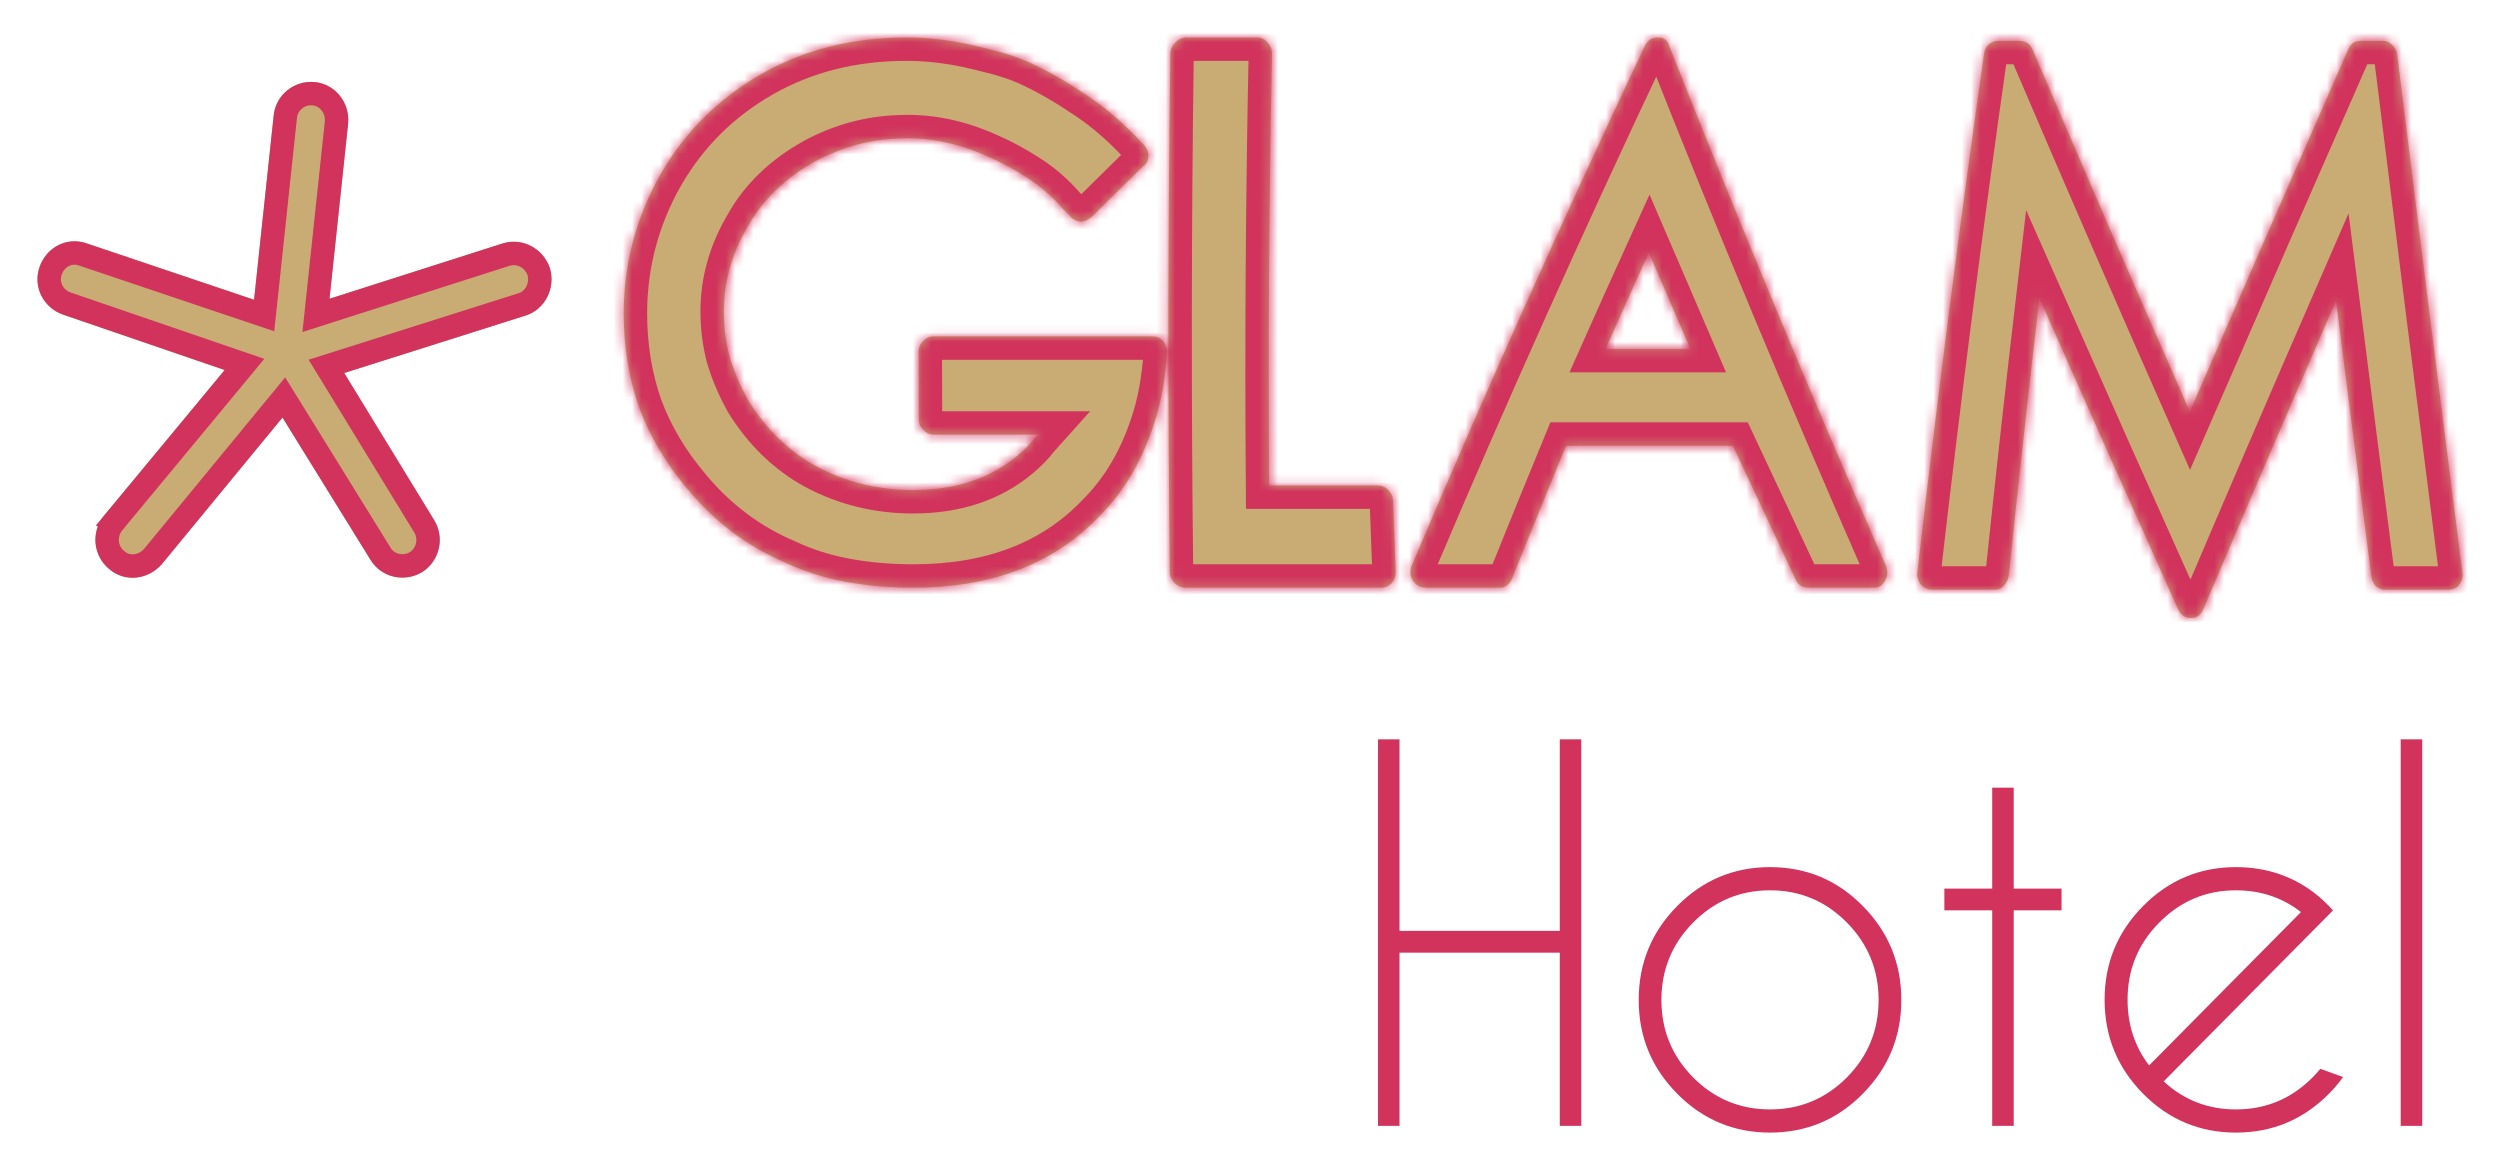 <svg width="267" height="125" viewBox="0 0 267 125" fill="none" xmlns="http://www.w3.org/2000/svg">
<g filter="url(#filter0_d_2048_573)">
<path d="M58.731 24.634C59.359 26.747 58.208 29.072 56.116 29.706L36.76 35.835L46.385 51.58C47.536 53.482 46.909 55.913 45.13 57.075C43.247 58.238 40.736 57.709 39.585 55.807L30.168 40.59L17.299 56.23C15.835 57.921 13.324 58.238 11.65 56.758C9.976 55.385 9.662 52.848 11.126 51.052L23.995 35.518L6.732 29.601C4.64 28.861 3.489 26.642 4.221 24.528C4.953 22.415 7.151 21.252 9.243 21.992L27.134 28.015L29.227 8.36C29.436 6.141 31.424 4.556 33.621 4.767C35.818 4.979 37.388 6.987 37.178 9.206L35.19 27.91L53.709 21.992C55.802 21.358 57.999 22.52 58.731 24.634Z" fill="#C8AC74"/>
<path d="M33.501 6.011C34.969 6.152 36.082 7.512 35.934 9.088L33.947 27.778L33.745 29.684L35.571 29.1L54.086 23.184C55.495 22.765 57.011 23.532 57.54 25.02C57.968 26.518 57.127 28.094 55.753 28.51L55.746 28.512L55.738 28.514L36.383 34.643L34.86 35.126L35.693 36.487L45.319 52.232C46.103 53.533 45.68 55.209 44.46 56.018C43.134 56.827 41.422 56.428 40.654 55.16L40.648 55.15L31.231 39.933L30.312 38.448L29.203 39.796L16.355 55.412C15.287 56.644 13.567 56.784 12.477 55.822L12.46 55.806L12.442 55.791C11.299 54.853 11.068 53.102 12.095 51.842L12.094 51.841L24.958 36.316L26.112 34.922L24.4 34.335L7.145 28.42C5.665 27.895 4.908 26.363 5.402 24.937C5.927 23.423 7.442 22.681 8.826 23.17L8.835 23.173L8.845 23.176L26.735 29.2L28.212 29.697L28.377 28.148L30.47 8.493L30.471 8.485L30.472 8.478C30.614 6.968 31.971 5.864 33.501 6.011Z" stroke="#D1335D" stroke-width="2.5"/>
</g>
<g filter="url(#filter1_d_2048_573)">
<mask id="path-3-inside-1_2048_573" fill="white">
<path d="M123.053 31.925C123.507 31.925 123.902 32.089 124.227 32.418C124.541 32.841 124.681 33.263 124.634 33.686C124.425 36.645 123.96 39.181 123.239 41.294C121.961 45.24 120.031 48.504 117.45 51.087C112.591 56.206 105.941 58.766 97.536 58.766C94.99 58.766 92.572 58.554 90.305 58.132C88.027 57.709 85.946 57.051 84.039 56.159C79.912 54.421 76.378 51.791 73.46 48.269C71.147 45.545 69.415 42.633 68.264 39.533C67.16 36.386 66.613 33.029 66.613 29.459C66.625 24.199 67.915 19.244 70.554 14.595C73.147 10.086 76.739 6.516 81.342 3.886C85.899 1.303 91.061 0 96.804 0C98.978 0 101.175 0.247 103.395 0.716C104.441 0.951 105.511 1.209 106.569 1.491C107.627 1.773 108.673 2.125 109.673 2.548C111.649 3.44 113.614 4.544 115.578 5.859C117.589 7.127 119.496 8.7 121.31 10.579C121.597 10.884 121.887 11.19 122.181 11.495C122.507 11.824 122.658 12.223 122.646 12.692C122.646 13.162 122.449 13.514 122.077 13.749C120.24 15.557 118.407 17.366 116.578 19.174C116.206 19.491 115.834 19.667 115.462 19.667C115.009 19.667 114.613 19.467 114.3 19.091C114.028 18.818 113.753 18.54 113.474 18.258C112.335 16.943 111.068 15.839 109.638 14.947C108.255 14.054 106.871 13.303 105.441 12.692C102.326 11.284 99.198 10.638 96.048 10.79C92.909 10.884 89.898 11.706 87.027 13.256C83.83 15.041 81.447 17.342 79.878 20.16C78.157 23.072 77.308 26.101 77.308 29.248C77.308 30.939 77.518 32.559 77.924 34.109C78.389 35.659 79.041 37.185 79.866 38.688C81.772 41.788 84.191 44.159 87.155 45.791C90.352 47.494 93.793 48.339 97.49 48.339C102.058 48.339 105.79 47.095 108.731 44.605C109.464 43.995 110.103 43.337 110.649 42.633C110.719 42.562 110.785 42.492 110.847 42.422C107.142 42.422 103.438 42.422 99.733 42.422C99.315 42.422 98.943 42.257 98.617 41.928C98.292 41.6 98.129 41.224 98.129 40.801C98.121 38.375 98.114 35.956 98.106 33.545C98.106 33.122 98.269 32.747 98.594 32.418C98.908 32.089 99.28 31.925 99.698 31.925C107.487 31.925 115.272 31.925 123.053 31.925ZM147.094 47.846C147.547 47.846 147.943 48.011 148.268 48.339C148.594 48.668 148.768 49.067 148.78 49.537C148.865 52.05 148.958 54.562 149.059 57.075C149.07 57.544 148.931 57.944 148.629 58.273C148.315 58.601 147.943 58.766 147.478 58.766C140.541 58.766 133.594 58.766 126.634 58.766C126.18 58.766 125.785 58.601 125.448 58.273C125.123 57.944 124.948 57.544 124.937 57.075C124.719 38.633 124.739 20.199 124.995 1.773C125.006 1.303 125.169 0.904 125.506 0.575C125.843 0.188 126.239 0 126.704 0C129.215 0 131.729 0 134.248 0C134.713 0 135.097 0.188 135.411 0.575C135.713 0.904 135.864 1.303 135.853 1.773C135.535 17.131 135.434 32.488 135.55 47.846C139.402 47.846 143.25 47.846 147.094 47.846ZM176.099 22.978C174.541 26.406 172.998 29.835 171.472 33.263C174.503 33.263 177.521 33.263 180.528 33.263C179.04 29.835 177.564 26.406 176.099 22.978ZM201.418 56.441C201.639 56.958 201.616 57.474 201.337 57.991C201.058 58.507 200.674 58.766 200.174 58.766C197.811 58.766 195.446 58.766 193.083 58.766C192.455 58.766 192.002 58.437 191.723 57.779C189.499 53.059 187.282 48.335 185.073 43.608C179.176 43.608 173.236 43.608 167.252 43.608C165.307 48.335 163.384 53.059 161.486 57.779C161.207 58.437 160.754 58.766 160.126 58.766C157.522 58.766 154.91 58.766 152.291 58.766C151.698 58.766 151.233 58.507 150.884 57.991C150.593 57.521 150.547 57.004 150.756 56.441C158.599 37.936 166.9 19.432 175.657 0.928C175.948 0.317 176.424 0 177.064 0C177.703 0 178.11 0.317 178.284 0.928C185.593 19.432 193.304 37.936 201.418 56.441ZM254.522 0.364C254.894 0.364 255.208 0.505 255.452 0.787C255.743 1.022 255.929 1.35 256.01 1.773C258.288 20.199 260.61 38.633 262.973 57.075C263.055 57.592 262.95 58.038 262.66 58.413C262.415 58.789 262.02 58.977 261.485 58.977C259.222 58.977 256.96 58.977 254.696 58.977C254.324 58.977 253.999 58.836 253.697 58.554C253.452 58.273 253.301 57.92 253.255 57.498C251.984 47.705 250.729 37.913 249.488 28.121C244.714 39.087 239.994 50.053 235.329 61.02C235.05 61.678 234.596 62.006 233.98 62.006C233.353 62.006 232.899 61.678 232.597 61.02C227.63 49.96 222.7 38.899 217.81 27.839C216.655 37.725 215.563 47.611 214.531 57.498C214.462 57.92 214.276 58.273 213.997 58.554C213.753 58.836 213.45 58.977 213.067 58.977C210.827 58.977 208.579 58.977 206.324 58.977C205.871 58.977 205.475 58.789 205.127 58.413C204.824 57.991 204.708 57.544 204.778 57.075C206.894 38.633 209.265 20.199 211.893 1.773C211.951 1.35 212.102 1.022 212.358 0.787C212.648 0.505 212.985 0.364 213.357 0.364C214.148 0.364 214.938 0.364 215.729 0.364C216.357 0.364 216.798 0.669 217.077 1.28C222.58 14.172 228.179 27.064 233.876 39.956C239.479 27.064 245.117 14.172 250.79 1.28C251.046 0.669 251.476 0.364 252.104 0.364C252.91 0.364 253.716 0.364 254.522 0.364Z"/>
</mask>
<path d="M123.053 31.925C123.507 31.925 123.902 32.089 124.227 32.418C124.541 32.841 124.681 33.263 124.634 33.686C124.425 36.645 123.96 39.181 123.239 41.294C121.961 45.24 120.031 48.504 117.45 51.087C112.591 56.206 105.941 58.766 97.536 58.766C94.99 58.766 92.572 58.554 90.305 58.132C88.027 57.709 85.946 57.051 84.039 56.159C79.912 54.421 76.378 51.791 73.46 48.269C71.147 45.545 69.415 42.633 68.264 39.533C67.16 36.386 66.613 33.029 66.613 29.459C66.625 24.199 67.915 19.244 70.554 14.595C73.147 10.086 76.739 6.516 81.342 3.886C85.899 1.303 91.061 0 96.804 0C98.978 0 101.175 0.247 103.395 0.716C104.441 0.951 105.511 1.209 106.569 1.491C107.627 1.773 108.673 2.125 109.673 2.548C111.649 3.44 113.614 4.544 115.578 5.859C117.589 7.127 119.496 8.7 121.31 10.579C121.597 10.884 121.887 11.19 122.181 11.495C122.507 11.824 122.658 12.223 122.646 12.692C122.646 13.162 122.449 13.514 122.077 13.749C120.24 15.557 118.407 17.366 116.578 19.174C116.206 19.491 115.834 19.667 115.462 19.667C115.009 19.667 114.613 19.467 114.3 19.091C114.028 18.818 113.753 18.54 113.474 18.258C112.335 16.943 111.068 15.839 109.638 14.947C108.255 14.054 106.871 13.303 105.441 12.692C102.326 11.284 99.198 10.638 96.048 10.79C92.909 10.884 89.898 11.706 87.027 13.256C83.83 15.041 81.447 17.342 79.878 20.16C78.157 23.072 77.308 26.101 77.308 29.248C77.308 30.939 77.518 32.559 77.924 34.109C78.389 35.659 79.041 37.185 79.866 38.688C81.772 41.788 84.191 44.159 87.155 45.791C90.352 47.494 93.793 48.339 97.49 48.339C102.058 48.339 105.79 47.095 108.731 44.605C109.464 43.995 110.103 43.337 110.649 42.633C110.719 42.562 110.785 42.492 110.847 42.422C107.142 42.422 103.438 42.422 99.733 42.422C99.315 42.422 98.943 42.257 98.617 41.928C98.292 41.6 98.129 41.224 98.129 40.801C98.121 38.375 98.114 35.956 98.106 33.545C98.106 33.122 98.269 32.747 98.594 32.418C98.908 32.089 99.28 31.925 99.698 31.925C107.487 31.925 115.272 31.925 123.053 31.925ZM147.094 47.846C147.547 47.846 147.943 48.011 148.268 48.339C148.594 48.668 148.768 49.067 148.78 49.537C148.865 52.05 148.958 54.562 149.059 57.075C149.07 57.544 148.931 57.944 148.629 58.273C148.315 58.601 147.943 58.766 147.478 58.766C140.541 58.766 133.594 58.766 126.634 58.766C126.18 58.766 125.785 58.601 125.448 58.273C125.123 57.944 124.948 57.544 124.937 57.075C124.719 38.633 124.739 20.199 124.995 1.773C125.006 1.303 125.169 0.904 125.506 0.575C125.843 0.188 126.239 0 126.704 0C129.215 0 131.729 0 134.248 0C134.713 0 135.097 0.188 135.411 0.575C135.713 0.904 135.864 1.303 135.853 1.773C135.535 17.131 135.434 32.488 135.55 47.846C139.402 47.846 143.25 47.846 147.094 47.846ZM176.099 22.978C174.541 26.406 172.998 29.835 171.472 33.263C174.503 33.263 177.521 33.263 180.528 33.263C179.04 29.835 177.564 26.406 176.099 22.978ZM201.418 56.441C201.639 56.958 201.616 57.474 201.337 57.991C201.058 58.507 200.674 58.766 200.174 58.766C197.811 58.766 195.446 58.766 193.083 58.766C192.455 58.766 192.002 58.437 191.723 57.779C189.499 53.059 187.282 48.335 185.073 43.608C179.176 43.608 173.236 43.608 167.252 43.608C165.307 48.335 163.384 53.059 161.486 57.779C161.207 58.437 160.754 58.766 160.126 58.766C157.522 58.766 154.91 58.766 152.291 58.766C151.698 58.766 151.233 58.507 150.884 57.991C150.593 57.521 150.547 57.004 150.756 56.441C158.599 37.936 166.9 19.432 175.657 0.928C175.948 0.317 176.424 0 177.064 0C177.703 0 178.11 0.317 178.284 0.928C185.593 19.432 193.304 37.936 201.418 56.441ZM254.522 0.364C254.894 0.364 255.208 0.505 255.452 0.787C255.743 1.022 255.929 1.35 256.01 1.773C258.288 20.199 260.61 38.633 262.973 57.075C263.055 57.592 262.95 58.038 262.66 58.413C262.415 58.789 262.02 58.977 261.485 58.977C259.222 58.977 256.96 58.977 254.696 58.977C254.324 58.977 253.999 58.836 253.697 58.554C253.452 58.273 253.301 57.92 253.255 57.498C251.984 47.705 250.729 37.913 249.488 28.121C244.714 39.087 239.994 50.053 235.329 61.02C235.05 61.678 234.596 62.006 233.98 62.006C233.353 62.006 232.899 61.678 232.597 61.02C227.63 49.96 222.7 38.899 217.81 27.839C216.655 37.725 215.563 47.611 214.531 57.498C214.462 57.92 214.276 58.273 213.997 58.554C213.753 58.836 213.45 58.977 213.067 58.977C210.827 58.977 208.579 58.977 206.324 58.977C205.871 58.977 205.475 58.789 205.127 58.413C204.824 57.991 204.708 57.544 204.778 57.075C206.894 38.633 209.265 20.199 211.893 1.773C211.951 1.35 212.102 1.022 212.358 0.787C212.648 0.505 212.985 0.364 213.357 0.364C214.148 0.364 214.938 0.364 215.729 0.364C216.357 0.364 216.798 0.669 217.077 1.28C222.58 14.172 228.179 27.064 233.876 39.956C239.479 27.064 245.117 14.172 250.79 1.28C251.046 0.669 251.476 0.364 252.104 0.364C252.91 0.364 253.716 0.364 254.522 0.364Z" fill="#C8AC74"/>
<path d="M123.053 31.925C123.507 31.925 123.902 32.089 124.227 32.418C124.541 32.841 124.681 33.263 124.634 33.686C124.425 36.645 123.96 39.181 123.239 41.294C121.961 45.24 120.031 48.504 117.45 51.087C112.591 56.206 105.941 58.766 97.536 58.766C94.99 58.766 92.572 58.554 90.305 58.132C88.027 57.709 85.946 57.051 84.039 56.159C79.912 54.421 76.378 51.791 73.46 48.269C71.147 45.545 69.415 42.633 68.264 39.533C67.16 36.386 66.613 33.029 66.613 29.459C66.625 24.199 67.915 19.244 70.554 14.595C73.147 10.086 76.739 6.516 81.342 3.886C85.899 1.303 91.061 0 96.804 0C98.978 0 101.175 0.247 103.395 0.716C104.441 0.951 105.511 1.209 106.569 1.491C107.627 1.773 108.673 2.125 109.673 2.548C111.649 3.44 113.614 4.544 115.578 5.859C117.589 7.127 119.496 8.7 121.31 10.579C121.597 10.884 121.887 11.19 122.181 11.495C122.507 11.824 122.658 12.223 122.646 12.692C122.646 13.162 122.449 13.514 122.077 13.749C120.24 15.557 118.407 17.366 116.578 19.174C116.206 19.491 115.834 19.667 115.462 19.667C115.009 19.667 114.613 19.467 114.3 19.091C114.028 18.818 113.753 18.54 113.474 18.258C112.335 16.943 111.068 15.839 109.638 14.947C108.255 14.054 106.871 13.303 105.441 12.692C102.326 11.284 99.198 10.638 96.048 10.79C92.909 10.884 89.898 11.706 87.027 13.256C83.83 15.041 81.447 17.342 79.878 20.16C78.157 23.072 77.308 26.101 77.308 29.248C77.308 30.939 77.518 32.559 77.924 34.109C78.389 35.659 79.041 37.185 79.866 38.688C81.772 41.788 84.191 44.159 87.155 45.791C90.352 47.494 93.793 48.339 97.49 48.339C102.058 48.339 105.79 47.095 108.731 44.605C109.464 43.995 110.103 43.337 110.649 42.633C110.719 42.562 110.785 42.492 110.847 42.422C107.142 42.422 103.438 42.422 99.733 42.422C99.315 42.422 98.943 42.257 98.617 41.928C98.292 41.6 98.129 41.224 98.129 40.801C98.121 38.375 98.114 35.956 98.106 33.545C98.106 33.122 98.269 32.747 98.594 32.418C98.908 32.089 99.28 31.925 99.698 31.925C107.487 31.925 115.272 31.925 123.053 31.925ZM147.094 47.846C147.547 47.846 147.943 48.011 148.268 48.339C148.594 48.668 148.768 49.067 148.78 49.537C148.865 52.05 148.958 54.562 149.059 57.075C149.07 57.544 148.931 57.944 148.629 58.273C148.315 58.601 147.943 58.766 147.478 58.766C140.541 58.766 133.594 58.766 126.634 58.766C126.18 58.766 125.785 58.601 125.448 58.273C125.123 57.944 124.948 57.544 124.937 57.075C124.719 38.633 124.739 20.199 124.995 1.773C125.006 1.303 125.169 0.904 125.506 0.575C125.843 0.188 126.239 0 126.704 0C129.215 0 131.729 0 134.248 0C134.713 0 135.097 0.188 135.411 0.575C135.713 0.904 135.864 1.303 135.853 1.773C135.535 17.131 135.434 32.488 135.55 47.846C139.402 47.846 143.25 47.846 147.094 47.846ZM176.099 22.978C174.541 26.406 172.998 29.835 171.472 33.263C174.503 33.263 177.521 33.263 180.528 33.263C179.04 29.835 177.564 26.406 176.099 22.978ZM201.418 56.441C201.639 56.958 201.616 57.474 201.337 57.991C201.058 58.507 200.674 58.766 200.174 58.766C197.811 58.766 195.446 58.766 193.083 58.766C192.455 58.766 192.002 58.437 191.723 57.779C189.499 53.059 187.282 48.335 185.073 43.608C179.176 43.608 173.236 43.608 167.252 43.608C165.307 48.335 163.384 53.059 161.486 57.779C161.207 58.437 160.754 58.766 160.126 58.766C157.522 58.766 154.91 58.766 152.291 58.766C151.698 58.766 151.233 58.507 150.884 57.991C150.593 57.521 150.547 57.004 150.756 56.441C158.599 37.936 166.9 19.432 175.657 0.928C175.948 0.317 176.424 0 177.064 0C177.703 0 178.11 0.317 178.284 0.928C185.593 19.432 193.304 37.936 201.418 56.441ZM254.522 0.364C254.894 0.364 255.208 0.505 255.452 0.787C255.743 1.022 255.929 1.35 256.01 1.773C258.288 20.199 260.61 38.633 262.973 57.075C263.055 57.592 262.95 58.038 262.66 58.413C262.415 58.789 262.02 58.977 261.485 58.977C259.222 58.977 256.96 58.977 254.696 58.977C254.324 58.977 253.999 58.836 253.697 58.554C253.452 58.273 253.301 57.92 253.255 57.498C251.984 47.705 250.729 37.913 249.488 28.121C244.714 39.087 239.994 50.053 235.329 61.02C235.05 61.678 234.596 62.006 233.98 62.006C233.353 62.006 232.899 61.678 232.597 61.02C227.63 49.96 222.7 38.899 217.81 27.839C216.655 37.725 215.563 47.611 214.531 57.498C214.462 57.92 214.276 58.273 213.997 58.554C213.753 58.836 213.45 58.977 213.067 58.977C210.827 58.977 208.579 58.977 206.324 58.977C205.871 58.977 205.475 58.789 205.127 58.413C204.824 57.991 204.708 57.544 204.778 57.075C206.894 38.633 209.265 20.199 211.893 1.773C211.951 1.35 212.102 1.022 212.358 0.787C212.648 0.505 212.985 0.364 213.357 0.364C214.148 0.364 214.938 0.364 215.729 0.364C216.357 0.364 216.798 0.669 217.077 1.28C222.58 14.172 228.179 27.064 233.876 39.956C239.479 27.064 245.117 14.172 250.79 1.28C251.046 0.669 251.476 0.364 252.104 0.364C252.91 0.364 253.716 0.364 254.522 0.364Z" stroke="#D1335D" stroke-width="5" mask="url(#path-3-inside-1_2048_573)"/>
</g>
<g filter="url(#filter2_d_2048_573)">
<path d="M149.469 97.743V116.24H147.171V74.962H149.469V95.42H166.584V74.962H168.883V116.24H166.584V97.743H149.469ZM189.036 88.609C192.919 88.609 196.223 89.993 198.947 92.763C201.689 95.532 203.06 98.877 203.06 102.798C203.06 106.702 201.689 110.039 198.947 112.809C196.223 115.578 192.919 116.962 189.036 116.962C185.171 116.962 181.867 115.578 179.126 112.809C176.384 110.039 175.013 106.702 175.013 102.798C175.013 98.877 176.384 95.532 179.126 92.763C181.867 89.993 185.171 88.609 189.036 88.609ZM189.036 91.086C185.835 91.086 183.102 92.23 180.837 94.517C178.573 96.804 177.439 99.565 177.439 102.798C177.439 106.032 178.573 108.792 180.837 111.08C183.102 113.35 185.835 114.486 189.036 114.486C192.238 114.486 194.971 113.35 197.236 111.08C199.501 108.792 200.634 106.032 200.634 102.798C200.634 99.565 199.501 96.804 197.236 94.517C194.971 92.23 192.238 91.086 189.036 91.086ZM212.767 90.906V80.121H215.065V90.906H220.174V93.227H215.065V116.24H212.767V93.227H207.658V90.906H212.767ZM231.081 111.493C233.243 113.488 235.815 114.486 238.796 114.486C241.997 114.486 244.73 113.342 246.995 111.054C247.284 110.761 247.556 110.461 247.812 110.151L250.239 111.029C249.796 111.648 249.294 112.241 248.732 112.809C245.99 115.578 242.678 116.962 238.796 116.962C234.93 116.962 231.626 115.578 228.884 112.809C226.143 110.039 224.772 106.694 224.772 102.773C224.772 98.868 226.143 95.532 228.884 92.763C231.626 89.993 234.93 88.609 238.796 88.609C242.116 88.609 245.02 89.615 247.505 91.628C247.914 91.972 248.323 92.35 248.732 92.763C248.885 92.918 249.03 93.073 249.166 93.227L247.43 94.982L231.081 111.493ZM245.743 93.408C243.751 91.86 241.434 91.086 238.796 91.086C235.611 91.086 232.886 92.23 230.622 94.517C228.356 96.788 227.224 99.539 227.224 102.773C227.224 105.439 227.99 107.778 229.523 109.79L245.743 93.408ZM258.694 74.962V116.24H256.395V74.962H258.694Z" fill="#D1335D"/>
</g>
<defs>
<filter id="filter0_d_2048_573" x="0" y="4.749" width="62.902" height="60.955" filterUnits="userSpaceOnUse" color-interpolation-filters="sRGB">
<feFlood flood-opacity="0" result="BackgroundImageFix"/>
<feColorMatrix in="SourceAlpha" type="matrix" values="0 0 0 0 0 0 0 0 0 0 0 0 0 0 0 0 0 0 127 0" result="hardAlpha"/>
<feOffset dy="4"/>
<feGaussianBlur stdDeviation="2"/>
<feComposite in2="hardAlpha" operator="out"/>
<feColorMatrix type="matrix" values="0 0 0 0 0 0 0 0 0 0 0 0 0 0 0 0 0 0 0.4 0"/>
<feBlend mode="normal" in2="BackgroundImageFix" result="effect1_dropShadow_2048_573"/>
<feBlend mode="normal" in="SourceGraphic" in2="effect1_dropShadow_2048_573" result="shape"/>
</filter>
<filter id="filter1_d_2048_573" x="62.613" y="0" width="204.387" height="70.006" filterUnits="userSpaceOnUse" color-interpolation-filters="sRGB">
<feFlood flood-opacity="0" result="BackgroundImageFix"/>
<feColorMatrix in="SourceAlpha" type="matrix" values="0 0 0 0 0 0 0 0 0 0 0 0 0 0 0 0 0 0 127 0" result="hardAlpha"/>
<feOffset dy="4"/>
<feGaussianBlur stdDeviation="2"/>
<feComposite in2="hardAlpha" operator="out"/>
<feColorMatrix type="matrix" values="0 0 0 0 0 0 0 0 0 0 0 0 0 0 0 0 0 0 0.4 0"/>
<feBlend mode="normal" in2="BackgroundImageFix" result="effect1_dropShadow_2048_573"/>
<feBlend mode="normal" in="SourceGraphic" in2="effect1_dropShadow_2048_573" result="shape"/>
</filter>
<filter id="filter2_d_2048_573" x="143.171" y="74.962" width="119.523" height="50" filterUnits="userSpaceOnUse" color-interpolation-filters="sRGB">
<feFlood flood-opacity="0" result="BackgroundImageFix"/>
<feColorMatrix in="SourceAlpha" type="matrix" values="0 0 0 0 0 0 0 0 0 0 0 0 0 0 0 0 0 0 127 0" result="hardAlpha"/>
<feOffset dy="4"/>
<feGaussianBlur stdDeviation="2"/>
<feComposite in2="hardAlpha" operator="out"/>
<feColorMatrix type="matrix" values="0 0 0 0 0 0 0 0 0 0 0 0 0 0 0 0 0 0 0.4 0"/>
<feBlend mode="normal" in2="BackgroundImageFix" result="effect1_dropShadow_2048_573"/>
<feBlend mode="normal" in="SourceGraphic" in2="effect1_dropShadow_2048_573" result="shape"/>
</filter>
</defs>
</svg>
